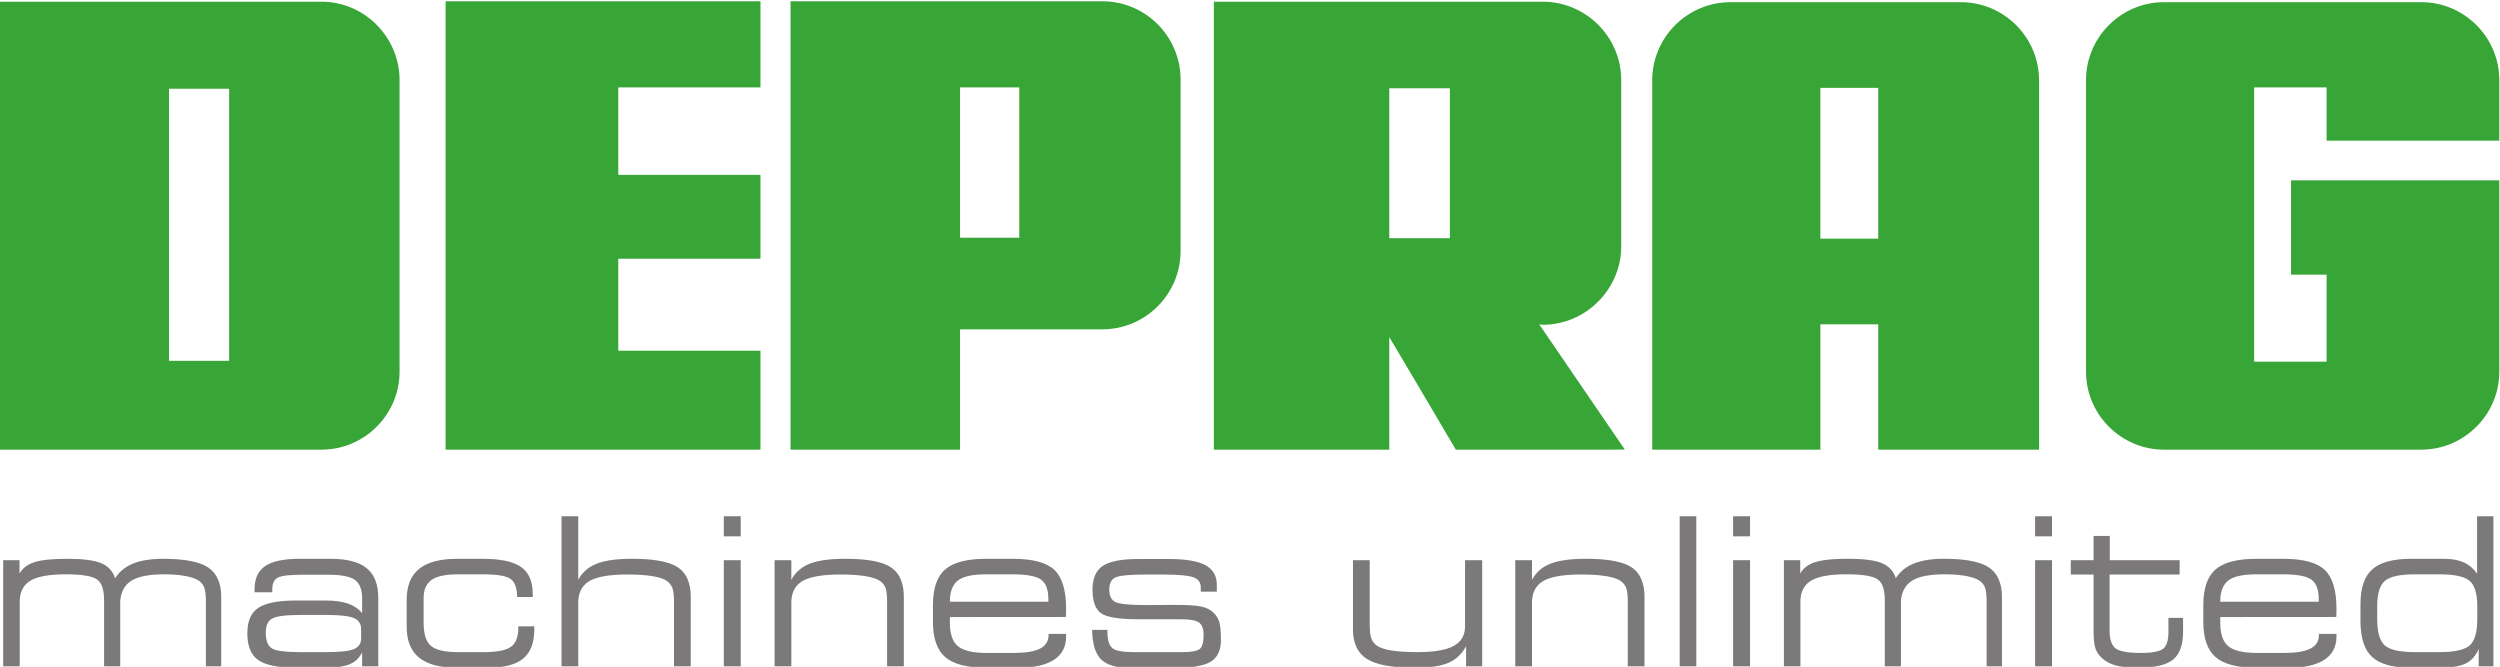 <svg xmlns="http://www.w3.org/2000/svg" id="svg3744" width="526.56" height="140.458" viewBox="0 0 526.56 140.458"><defs id="defs3748"><clipPath id="clipPath3760"><path d="M0 842h595V0H0z" id="path3758"/></clipPath></defs><g id="g3752"><g id="g3754"><g id="g3756" clip-path="url(#clipPath3760)" transform="matrix(1.333 0 0 -1.333 -50.87 1061.642)"><g id="g3762"><path d="M0 0h-31.464v70.776H0V57.024h-4.752V14.04H0zm31.68 58.392v-46.08C31.68 5.545 26.136 0 19.368 0H0v14.04h4.752v42.984H0v13.752h19.368c6.768 0 12.312-5.616 12.312-12.384" id="path3764" fill="#37a636" fill-rule="evenodd" transform="translate(69.616 725.384)"/></g><g id="g3766"><path d="M0 0h49.752v-13.608H27.288v-13.824h22.464V-40.68H27.288v-14.544h22.464v-15.624H0z" id="path3768" fill="#37a636" fill-rule="evenodd" transform="translate(108.568 796.232)"/></g><g id="g3770"><path d="M0 0h31.464v-13.608h-4.68v-23.76h4.68V-51.84h-4.68v-19.008H0zm31.464 0h17.784c6.84 0 12.384-5.544 12.384-12.384v-27.072c0-6.84-5.544-12.384-12.384-12.384H31.464v14.472h4.68v23.76h-4.68z" id="path3772" fill="#37a636" fill-rule="evenodd" transform="translate(163.072 796.232)"/></g><g id="g3774"><path d="M0 0h32.544v-13.68H27.72v-23.688h4.824v-23.76l-4.824 8.136v-17.784H0zm32.544 0h19.44c6.768 0 12.384-5.544 12.384-12.384v-26.28c0-6.768-5.616-12.384-12.384-12.384-.216 0-.36.072-.576.072l13.536-19.8H38.232l-5.688 9.648v23.76h4.752v23.688h-4.752z" id="path3776" fill="#37a636" fill-rule="evenodd" transform="translate(229.96 796.16)"/></g><g id="g3778"><path d="M0 0h18.72v-13.536h-4.535v-23.832h4.536v-13.536h-4.535v-19.8h-26.57v58.32C-12.384-5.544-6.838 0 0 0m18.72 0h17.64c6.84 0 12.385-5.544 12.385-12.384v-58.32H23.328v19.8H18.72v13.536h4.608v23.832H18.72z" id="path3780" fill="#37a636" fill-rule="evenodd" transform="translate(311.607 796.088)"/></g><g id="g3782"><path d="M0 0v-9.576h-27.288v8.424h-11.448v-43.344h11.448v13.752h-5.616v14.904H0v-30.24c0-6.768-5.545-12.312-12.313-12.312h-40.68c-6.767 0-12.31 5.544-12.31 12.312V0c0 6.768 5.543 12.312 12.31 12.312h40.68C-5.545 12.312 0 6.768 0 0" id="path3784" fill="#37a636" fill-rule="evenodd" transform="translate(433.072 783.776)"/></g><g id="g3786"><path d="M0 0h-2.612v16.77h2.58v-2.117c.468.85 1.253 1.45 2.357 1.807 1.105.356 2.83.534 5.177.534 2.495 0 4.292-.234 5.39-.7 1.1-.468 1.825-1.26 2.175-2.374.69 1.062 1.648 1.84 2.874 2.333 1.228.494 2.813.74 4.756.74 3.355 0 5.718-.458 7.087-1.377 1.37-.918 2.055-2.482 2.055-4.69V0h-2.42v10.21c0 1.02-.083 1.753-.248 2.205-.165.45-.443.815-.836 1.09-.467.33-1.18.585-2.142.766-.962.18-2.084.27-3.37.27-2.324 0-4.026-.32-5.103-.962-1.08-.643-1.692-1.702-1.84-3.178V0h-2.55v10.432c0 1.73-.397 2.848-1.193 3.353-.797.504-2.42.756-4.874.756-2.602 0-4.462-.336-5.582-1.01C.56 12.855 0 11.738 0 10.177z" id="path3788" fill="#7b7979" transform="translate(41.278 691.143)"/></g><g id="g3790"><path d="M0 0v1.465c0 .818-.382 1.39-1.146 1.72-.765.33-2.22.494-4.365.494h-4.014c-2.336 0-3.844-.19-4.523-.566-.68-.377-1.02-1.113-1.02-2.206 0-1.274.32-2.11.956-2.51.636-.397 2.165-.596 4.586-.596h4.013c2.176 0 3.638.162 4.387.486C-.373-1.388 0-.817 0 0m-4.826 12.55c2.59 0 4.494-.496 5.71-1.488C2.1 10.068 2.708 8.51 2.708 6.387v-10.83H.158v2.214C-.275-3.11-.928-3.736-1.8-4.11c-.87-.37-2.187-.557-3.95-.557h-4.46c-2.866 0-4.878.404-6.036 1.21-1.157.808-1.735 2.22-1.735 4.238 0 1.9.574 3.24 1.727 4.014 1.15.775 3.145 1.163 5.98 1.163h4.7c1.4 0 2.563-.16 3.487-.478.923-.32 1.672-.824 2.245-1.514V6.26c0 1.422-.38 2.407-1.14 2.954-.76.547-2.184.82-4.276.82h-3.982c-2.05 0-3.36-.154-3.933-.462-.575-.308-.862-.913-.862-1.815v-.494h-2.802v.462c0 1.698.562 2.927 1.688 3.687 1.125.76 2.957 1.14 5.494 1.14z" id="path3792" fill="#7b7979" transform="translate(95.223 695.586)"/></g><g id="g3794"><path d="M0 0c-.02 1.402-.36 2.35-1.02 2.843-.658.494-2.123.74-4.395.74h-3.918c-1.965 0-3.364-.294-4.197-.883-.834-.59-1.25-1.553-1.25-2.89v-3.887c0-1.763.382-2.976 1.147-3.64.764-.663 2.218-.995 4.363-.995h3.982c2.102 0 3.54.284 4.316.852C-.197-7.292.19-6.28.19-4.826v.19H2.71v-.445c0-2.135-.587-3.685-1.76-4.65-1.174-.967-3.045-1.45-5.615-1.45H-9.46c-2.708 0-4.718.53-6.03 1.592-1.31 1.062-1.966 2.692-1.966 4.89v4.236c0 2.21.653 3.844 1.96 4.906 1.305 1.06 3.317 1.593 6.036 1.593h3.98c2.857 0 4.896-.436 6.117-1.307C1.857 3.86 2.47 2.426 2.47.43V0z" id="path3796" fill="#7b7979" transform="translate(119.877 702.1)"/></g><g id="g3798"><path d="M0 0v23.715h2.644v-10.05c.627 1.18 1.595 2.028 2.907 2.548s3.178.78 5.6.78c3.46 0 5.87-.45 7.23-1.353 1.36-.902 2.038-2.474 2.038-4.714V0h-2.644v10.21c0 .955-.082 1.664-.246 2.125a2.35 2.35 0 0 1-.868 1.14c-.457.34-1.22.596-2.286.772-1.067.175-2.392.262-3.974.262-2.814 0-4.81-.346-5.988-1.036-1.18-.69-1.768-1.842-1.768-3.456V0z" id="path3800" fill="#7b7979" transform="translate(126.885 691.143)"/></g><path d="M152.527 707.914h2.676v-16.77h-2.676zm0 6.944h2.676v-3.17h-2.676z" id="path3802" fill="#7b7979"/><g id="g3804"><path d="M0 0v16.77h2.644v-3.105c.627 1.18 1.595 2.028 2.907 2.548s3.178.78 5.6.78c3.46 0 5.87-.45 7.23-1.353 1.36-.902 2.038-2.474 2.038-4.714V0h-2.644v10.21c0 .997-.082 1.72-.246 2.165a2.274 2.274 0 0 1-.868 1.1c-.468.34-1.235.596-2.302.772-1.067.175-2.386.262-3.958.262-2.814 0-4.81-.346-5.988-1.036-1.18-.69-1.768-1.842-1.768-3.456V0z" id="path3806" fill="#7b7979" transform="translate(160.555 691.143)"/></g><g id="g3808"><path d="M0 0h15.56v.398c0 1.498-.382 2.527-1.146 3.09-.765.563-2.283.844-4.555.844H5.7c-2.113 0-3.592-.326-4.436-.98C.422 2.7 0 1.583 0 0m9.922 6.785c3.154 0 5.35-.584 6.586-1.752 1.237-1.168 1.856-3.217 1.856-6.148 0-.35-.003-.615-.008-.796-.006-.182-.014-.346-.024-.495L0-2.42v-.91C0-5.1.43-6.34 1.29-7.04c.86-.7 2.357-1.05 4.492-1.05h4.364c1.857 0 3.23.23 4.117.692.886.462 1.33 1.176 1.33 2.142v.175h2.77v-.43c0-1.615-.644-2.838-1.934-3.672-1.29-.833-3.18-1.25-5.663-1.25H5.75c-3.016 0-5.174.557-6.475 1.672-1.3 1.115-1.95 2.968-1.95 5.56v2.675c0 2.633.644 4.51 1.934 5.63s3.453 1.68 6.49 1.68z" id="path3810" fill="#7b7979" transform="translate(188.25 701.352)"/></g><g id="g3812"><path d="M0 0c-3.037 0-5.01.315-5.917.948-.907.63-1.36 1.882-1.36 3.75 0 1.773.543 3.02 1.63 3.743 1.09.723 2.972 1.084 5.647 1.084h4.762c2.655 0 4.585-.324 5.79-.97 1.205-.65 1.807-1.674 1.807-3.075V4.363H9.826v.685c0 .774-.39 1.304-1.17 1.592-.78.286-2.392.43-4.834.43H1.21c-2.61 0-4.24-.155-4.88-.463-.643-.31-.964-.945-.964-1.912 0-.987.32-1.643.963-1.967.64-.323 2.27-.484 4.88-.484l4.572.03c2.038 0 3.45-.094 4.236-.285.786-.19 1.407-.52 1.864-.987.414-.414.706-.892.876-1.433.17-.542.255-1.497.255-2.867 0-1.614-.542-2.75-1.625-3.41-1.083-.657-3.042-.986-5.877-.986H-1.24c-2.22 0-3.783.454-4.69 1.362-.908.907-1.378 2.46-1.41 4.658h2.42v-.287c0-1.284.25-2.144.75-2.58.498-.435 1.672-.652 3.52-.652h7.5c1.477 0 2.416.167 2.82.502.403.334.605 1.08.605 2.237 0 .945-.242 1.59-.725 1.935S8.176 0 6.88 0z" id="path3814" fill="#7b7979" transform="translate(218.066 698.58)"/></g><g id="g3816"><path d="M0 0v-16.77h-2.548v3.168c-.67-1.23-1.604-2.105-2.804-2.62-1.2-.515-2.973-.772-5.32-.772-3.556 0-6.07.462-7.54 1.386-1.47.923-2.206 2.484-2.206 4.682V0h2.644v-10.114c0-1.02.082-1.76.247-2.22.164-.463.448-.843.852-1.14.477-.35 1.25-.613 2.317-.79 1.067-.174 2.45-.26 4.15-.26 2.61 0 4.514.325 5.708.978 1.195.653 1.792 1.686 1.792 3.098V0z" id="path3818" fill="#7b7979" transform="translate(272.36 707.914)"/></g><g id="g3820"><path d="M0 0v16.77h2.644v-3.105c.627 1.18 1.595 2.028 2.907 2.548s3.178.78 5.6.78c3.46 0 5.87-.45 7.23-1.353 1.36-.902 2.038-2.474 2.038-4.714V0h-2.644v10.21c0 .997-.082 1.72-.246 2.165a2.274 2.274 0 0 1-.868 1.1c-.468.34-1.235.596-2.302.772-1.067.175-2.386.262-3.958.262-2.814 0-4.81-.346-5.988-1.036-1.18-.69-1.768-1.842-1.768-3.456V0z" id="path3822" fill="#7b7979" transform="translate(277.585 691.143)"/></g><path d="M306.19 691.143h-2.628v23.715h2.627z" id="path3824" fill="#7b7979"/><path d="M312.004 707.914h2.676v-16.77h-2.676zm0 6.944h2.676v-3.17h-2.676z" id="path3826" fill="#7b7979"/><g id="g3828"><path d="M0 0h-2.612v16.77h2.58v-2.117c.468.85 1.253 1.45 2.357 1.807 1.105.356 2.83.534 5.177.534 2.494 0 4.292-.234 5.39-.7 1.1-.468 1.825-1.26 2.174-2.374.69 1.062 1.65 1.84 2.875 2.333 1.228.494 2.812.74 4.755.74 3.356 0 5.72-.458 7.088-1.377 1.37-.918 2.055-2.482 2.055-4.69V0h-2.42v10.21c0 1.02-.084 1.753-.248 2.205a2.24 2.24 0 0 1-.836 1.09c-.468.33-1.182.585-2.143.766-.96.18-2.083.27-3.367.27-2.325 0-4.027-.32-5.104-.962-1.08-.643-1.693-1.702-1.84-3.178V0h-2.55v10.432c0 1.73-.397 2.848-1.193 3.353-.797.504-2.422.756-4.874.756-2.602 0-4.462-.336-5.583-1.01C.56 12.855 0 11.738 0 10.177z" id="path3830" fill="#7b7979" transform="translate(322.643 691.143)"/></g><path d="M359.72 707.914h2.677v-16.77h-2.676zm0 6.944h2.677v-3.17h-2.676z" id="path3832" fill="#7b7979"/><g id="g3834"><path d="M0 0h11.037v-2.262H-.03v-8.807c0-1.37.296-2.308.89-2.818.595-.51 1.954-.765 4.078-.765 1.72 0 2.873.213 3.457.637.583.425.875 1.344.875 2.756v2.15h2.31v-2.15c0-2.124-.534-3.61-1.6-4.46-1.068-.85-2.956-1.274-5.664-1.274-1.412 0-2.566.133-3.463.398-.898.265-1.638.685-2.222 1.26a3.533 3.533 0 0 0-.923 1.503c-.18.58-.27 1.56-.27 2.94v8.63h-3.6V0h3.6v3.838H0z" id="path3836" fill="#7b7979" transform="translate(371.522 707.914)"/></g><g id="g3838"><path d="M0 0h15.56v.398c0 1.498-.382 2.527-1.146 3.09-.766.563-2.283.844-4.556.844H5.7c-2.112 0-3.59-.326-4.434-.98C.422 2.7 0 1.583 0 0m9.922 6.785c3.154 0 5.35-.584 6.586-1.752 1.236-1.168 1.855-3.217 1.855-6.148 0-.35-.003-.615-.008-.796-.005-.182-.013-.346-.023-.495L0-2.42v-.91C0-5.1.43-6.34 1.29-7.04c.86-.7 2.356-1.05 4.49-1.05h4.365c1.858 0 3.23.23 4.117.692.886.462 1.33 1.176 1.33 2.142v.175h2.77v-.43c0-1.615-.643-2.838-1.934-3.672-1.29-.833-3.178-1.25-5.662-1.25H5.75c-3.017 0-5.175.557-6.475 1.672-1.3 1.115-1.95 2.968-1.95 5.56v2.675c0 2.633.644 4.51 1.934 5.63s3.453 1.68 6.49 1.68z" id="path3840" fill="#7b7979" transform="translate(388.978 701.352)"/></g><g id="g3842"><path d="M0 0c2.432 0 4.046.355 4.842 1.067.797.71 1.195 2.097 1.195 4.157v1.99c0 1.997-.4 3.343-1.203 4.038-.8.696-2.412 1.043-4.834 1.043h-3.742c-2.42 0-4.032-.347-4.834-1.043-.802-.695-1.202-2.04-1.202-4.037v-1.99c0-2.06.397-3.447 1.194-4.158C-7.787.355-6.174 0-3.742 0zm.064-2.47h-4.46c-2.887 0-4.948.567-6.178 1.698-1.233 1.13-1.848 3.034-1.848 5.71v2.627c0 2.57.623 4.41 1.87 5.52 1.25 1.108 3.3 1.664 6.157 1.664H.75c1.252 0 2.298-.19 3.137-.567.84-.377 1.545-.97 2.118-1.776v9.063h2.58V-2.246H6.26v2.74C5.803-.58 5.12-1.34 4.213-1.792c-.907-.45-2.29-.677-4.15-.677" id="path3844" fill="#7b7979" transform="translate(423.555 693.39)"/></g></g></g></g></svg>